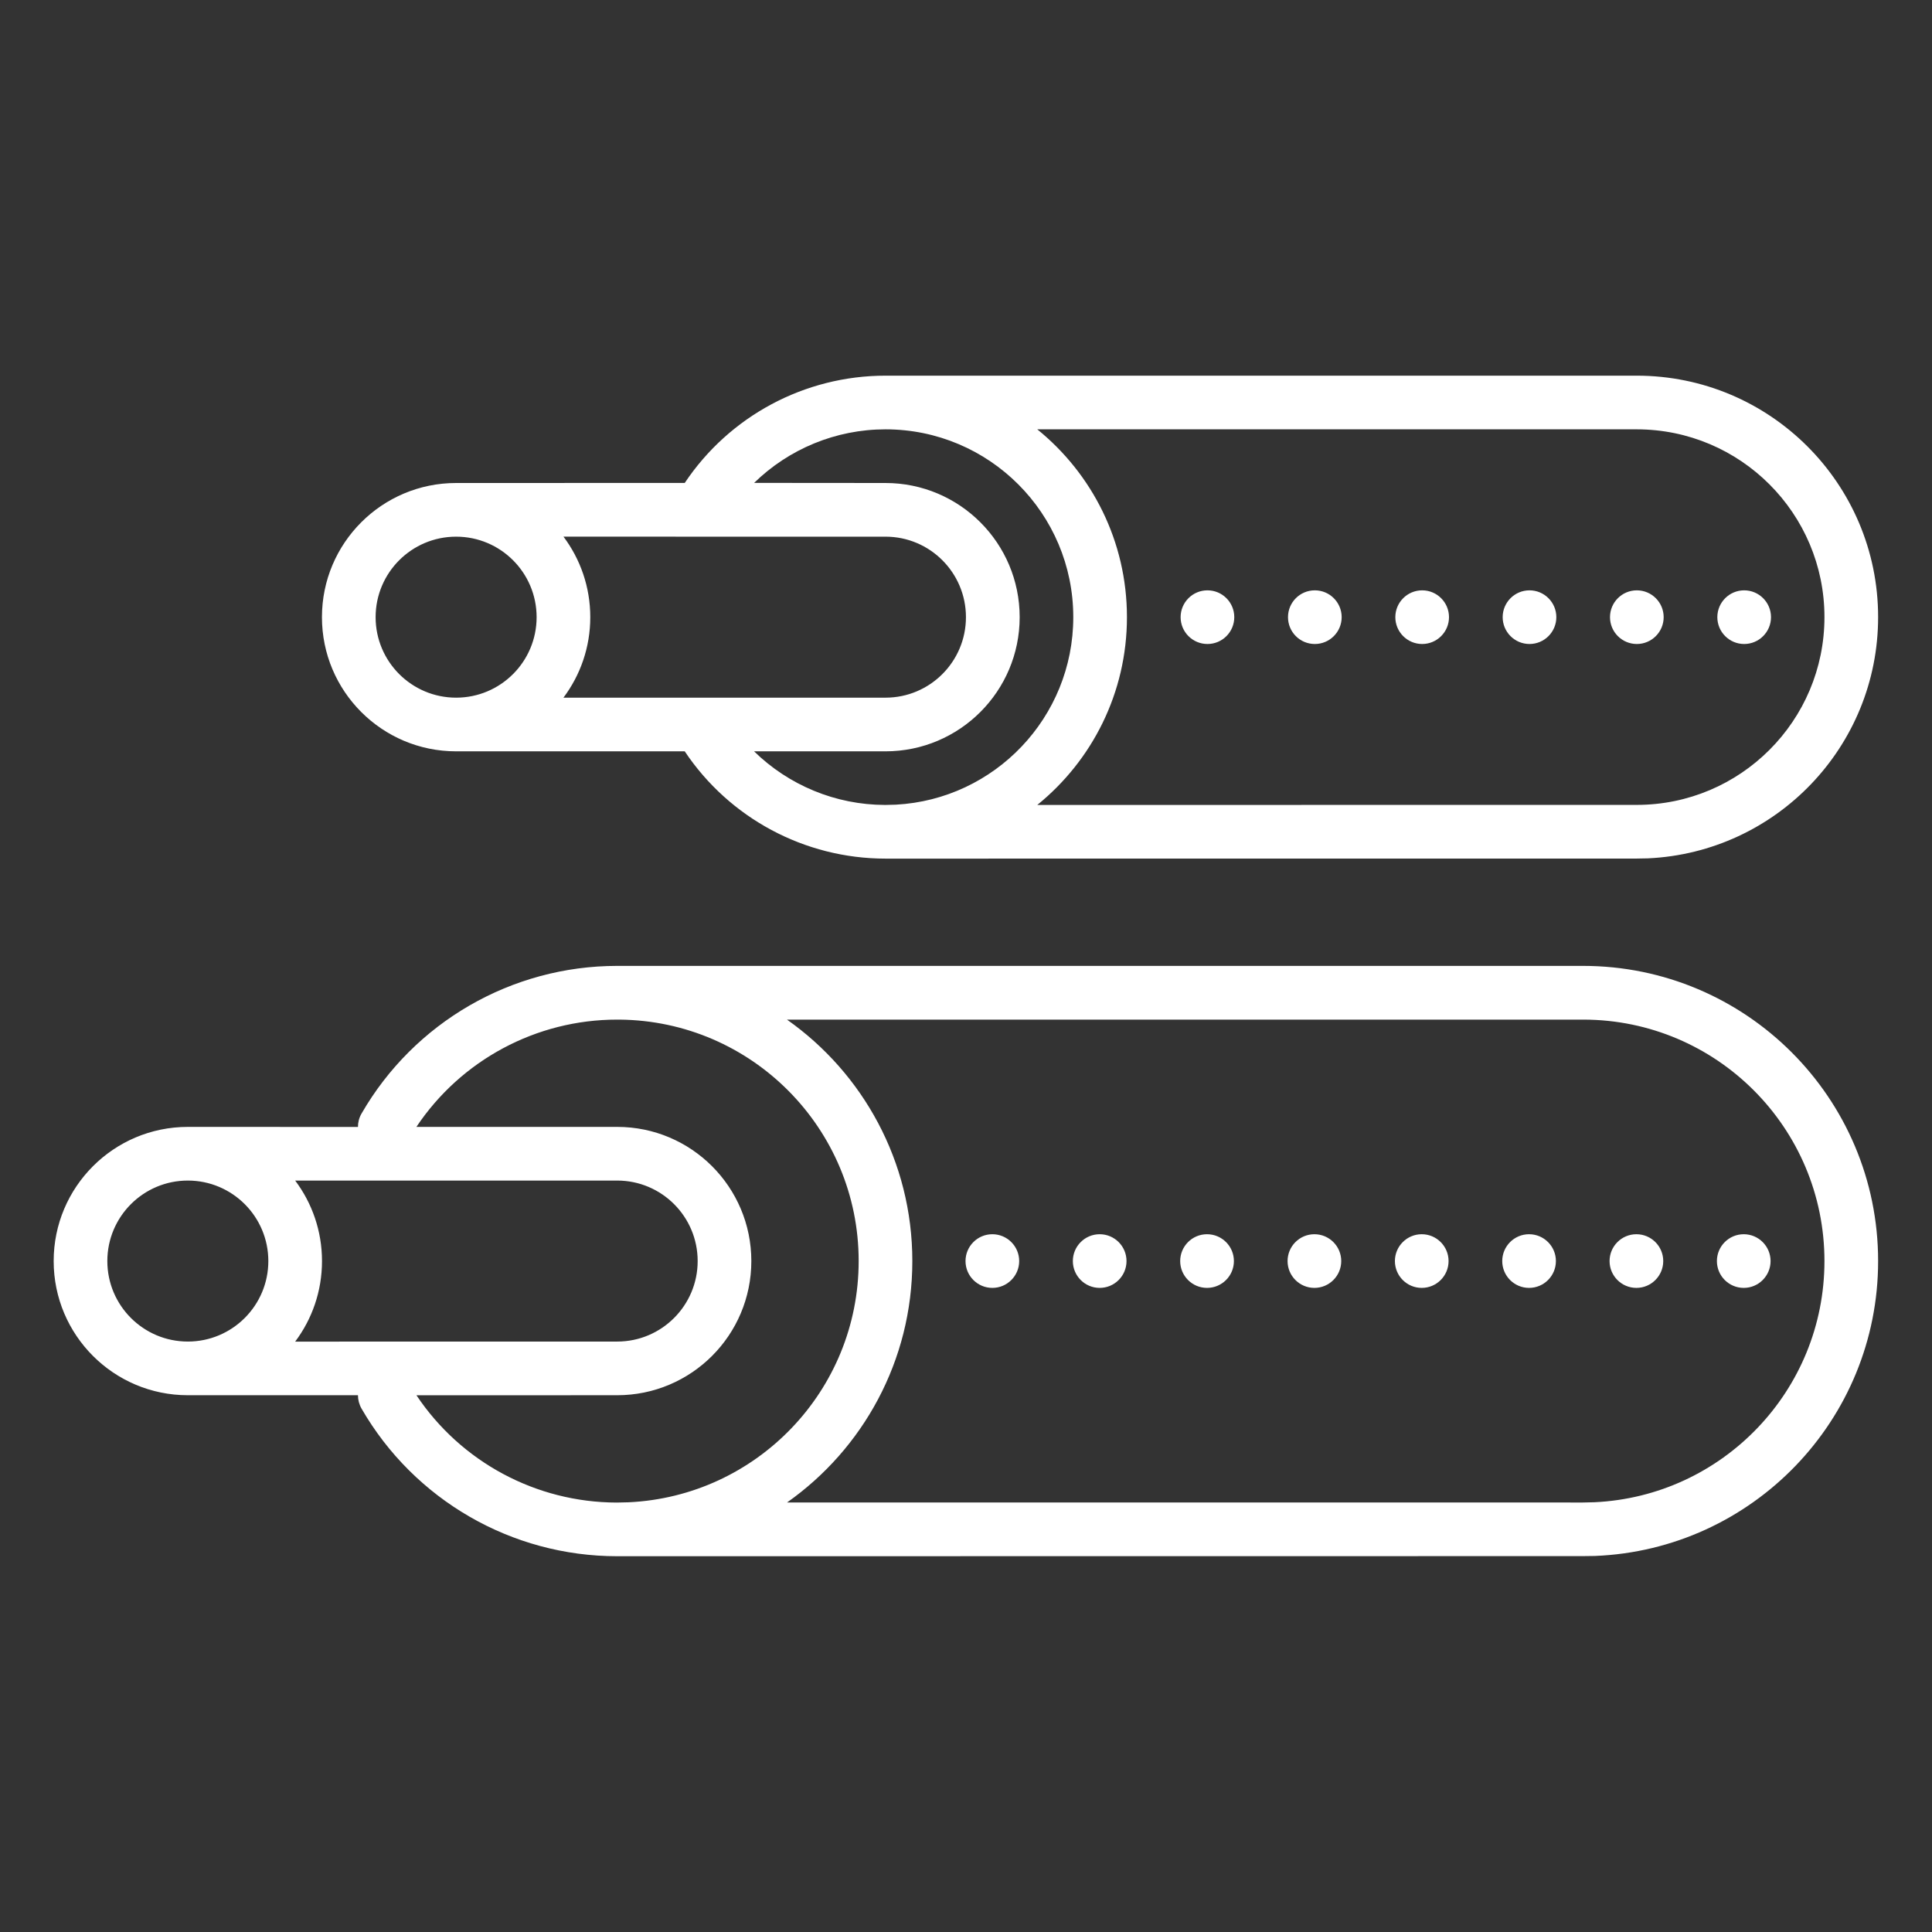 <?xml version="1.0" encoding="UTF-8"?>
<svg width="36px" height="36px" viewBox="0 0 36 36" version="1.1" xmlns="http://www.w3.org/2000/svg" xmlns:xlink="http://www.w3.org/1999/xlink">
    <rect x="0" y="0" width="36" height="36" fill="#333333" stroke="none"/>
    <title>tepelna-izolace</title>
    <g id="tepelna-izolace" stroke="none" stroke-width="1" fill="none" fill-rule="evenodd">
        <rect id="frame" x="0" y="0" width="36" height="36"></rect>
        <path d="M29.497,17.998 C32.534,17.998 34.996,20.461 34.996,23.498 C34.996,26.461 32.653,28.877 29.718,28.993 L29.486,28.996 L11.5,28.998 C9.535,28.998 7.72,27.95 6.737,26.248 C6.692,26.169 6.67,26.083 6.67,25.998 L3.5,25.998 C2.12,25.998 1,24.879 1,23.498 C1,22.118 2.12,20.998 3.5,20.998 L6.67,20.999 C6.67,20.914 6.691,20.828 6.737,20.749 C7.719,19.047 9.535,17.998 11.5,17.998 L29.497,17.998 Z M11.543,18.999 L11.501,18.999 C9.992,18.998 8.59,19.754 7.759,20.998 L11.501,20.998 C12.881,20.998 14,22.118 14,23.498 C14,24.879 12.881,25.998 11.5,25.998 L7.76,25.999 C8.589,27.24 9.986,27.995 11.491,27.998 L11.712,27.993 C14.099,27.882 16,25.912 16,23.498 C16,21.027 14.008,19.021 11.543,18.999 Z M29.506,18.999 L14.664,18.999 C16.077,19.994 17,21.639 17,23.498 C17,25.357 16.078,27.001 14.666,27.996 L29.497,27.997 L29.709,27.992 C32.095,27.882 33.996,25.912 33.996,23.498 C33.996,21.016 31.987,19.003 29.506,18.999 Z M11.5,21.998 L5.5,21.998 C5.814,22.416 6,22.936 6,23.498 C6,24.061 5.814,24.581 5.5,24.999 L11.501,24.998 C12.328,24.998 13,24.326 13,23.498 C13,22.67 12.329,21.998 11.5,21.998 Z M3.5,21.998 C2.672,21.998 2,22.67 2,23.498 C2,24.326 2.672,24.998 3.5,24.998 C4.328,24.998 5,24.326 5,23.498 C5,22.67 4.328,21.998 3.5,21.998 Z M18.491,22.998 C18.767,22.998 18.991,23.222 18.991,23.498 C18.991,23.774 18.767,23.998 18.491,23.998 C18.215,23.998 17.991,23.774 17.991,23.498 C17.991,23.222 18.215,22.998 18.491,22.998 Z M20.491,22.998 C20.767,22.998 20.991,23.222 20.991,23.498 C20.991,23.774 20.767,23.998 20.491,23.998 C20.215,23.998 19.991,23.774 19.991,23.498 C19.991,23.222 20.215,22.998 20.491,22.998 Z M22.491,22.998 C22.768,22.998 22.992,23.222 22.992,23.498 C22.992,23.774 22.768,23.998 22.491,23.998 C22.215,23.998 21.991,23.774 21.991,23.498 C21.991,23.222 22.215,22.998 22.491,22.998 Z M24.492,22.998 C24.768,22.998 24.992,23.222 24.992,23.498 C24.992,23.774 24.768,23.998 24.492,23.998 C24.216,23.998 23.992,23.774 23.992,23.498 C23.992,23.222 24.216,22.998 24.492,22.998 Z M26.492,22.998 C26.768,22.998 26.992,23.222 26.992,23.498 C26.992,23.774 26.768,23.998 26.492,23.998 C26.216,23.998 25.992,23.774 25.992,23.498 C25.992,23.222 26.216,22.998 26.492,22.998 Z M28.492,22.998 C28.768,22.998 28.992,23.222 28.992,23.498 C28.992,23.774 28.768,23.998 28.492,23.998 C28.216,23.998 27.992,23.774 27.992,23.498 C27.992,23.222 28.216,22.998 28.492,22.998 Z M30.492,22.998 C30.768,22.998 30.992,23.222 30.992,23.498 C30.992,23.774 30.768,23.998 30.492,23.998 C30.216,23.998 29.992,23.774 29.992,23.498 C29.992,23.222 30.216,22.998 30.492,22.998 Z M32.492,22.998 C32.768,22.998 32.992,23.222 32.992,23.498 C32.992,23.774 32.768,23.998 32.492,23.998 C32.216,23.998 31.992,23.774 31.992,23.498 C31.992,23.222 32.216,22.998 32.492,22.998 Z M30.497,7 C32.982,7 34.996,9.014 34.996,11.499 C34.996,13.913 33.095,15.883 30.709,15.994 L30.497,15.998 L16.5,15.999 C14.991,15.999 13.59,15.244 12.759,14 L8.499,14 C7.119,14 5.999,12.88 5.999,11.5 C5.999,10.119 7.119,9 8.499,9 L12.759,8.999 C13.59,7.755 14.991,7 16.5,7 L30.497,7 Z M16.5,8 C15.572,8 14.698,8.367 14.052,8.998 L16.5,9 C17.88,9 19,10.119 19,11.5 C19,12.88 17.88,14 16.5,14 L14.051,14 C14.695,14.63 15.567,14.997 16.492,14.999 L16.692,14.994 C18.535,14.895 19.999,13.368 19.999,11.5 C19.999,9.567 18.432,8 16.5,8 Z M30.497,8 L19.328,8 C20.347,8.825 20.999,10.086 20.999,11.5 C20.999,12.913 20.347,14.174 19.328,14.999 L30.497,14.998 C32.429,14.998 33.996,13.432 33.996,11.499 C33.996,9.567 32.429,8 30.497,8 Z M10.499,9.999 C10.813,10.417 10.999,10.937 10.999,11.5 C10.999,12.062 10.813,12.582 10.499,13 L16.5,13 C17.328,13 17.999,12.328 17.999,11.5 C17.999,10.672 17.328,10 16.5,10 L13.019,10 L10.499,9.999 Z M8.499,10 C7.671,10 6.999,10.672 6.999,11.5 C6.999,12.328 7.671,13 8.499,13 C9.328,13 9.999,12.328 9.999,11.5 C9.999,10.672 9.328,10 8.499,10 Z M22.499,11 C22.776,11 22.999,11.224 22.999,11.5 C22.999,11.776 22.776,12 22.499,12 C22.223,12 21.999,11.776 21.999,11.5 C21.999,11.224 22.223,11 22.499,11 Z M24.5,11 C24.776,11 25,11.224 25,11.5 C25,11.776 24.776,12 24.5,12 C24.223,12 24,11.776 24,11.5 C24,11.224 24.223,11 24.5,11 Z M26.5,11 C26.776,11 27,11.224 27,11.5 C27,11.776 26.776,12 26.5,12 C26.224,12 26,11.776 26,11.5 C26,11.224 26.224,11 26.5,11 Z M28.5,11 C28.776,11 29,11.224 29,11.5 C29,11.776 28.776,12 28.5,12 C28.224,12 28,11.776 28,11.5 C28,11.224 28.224,11 28.5,11 Z M30.5,11 C30.776,11 31,11.224 31,11.5 C31,11.776 30.776,12 30.5,12 C30.224,12 30,11.776 30,11.5 C30,11.224 30.224,11 30.5,11 Z M32.5,11 C32.776,11 33,11.224 33,11.5 C33,11.776 32.776,12 32.5,12 C32.224,12 32,11.776 32,11.5 C32,11.224 32.224,11 32.5,11 Z" fill="#FFFFFF" fill-rule="nonzero"></path>
    </g>
</svg>